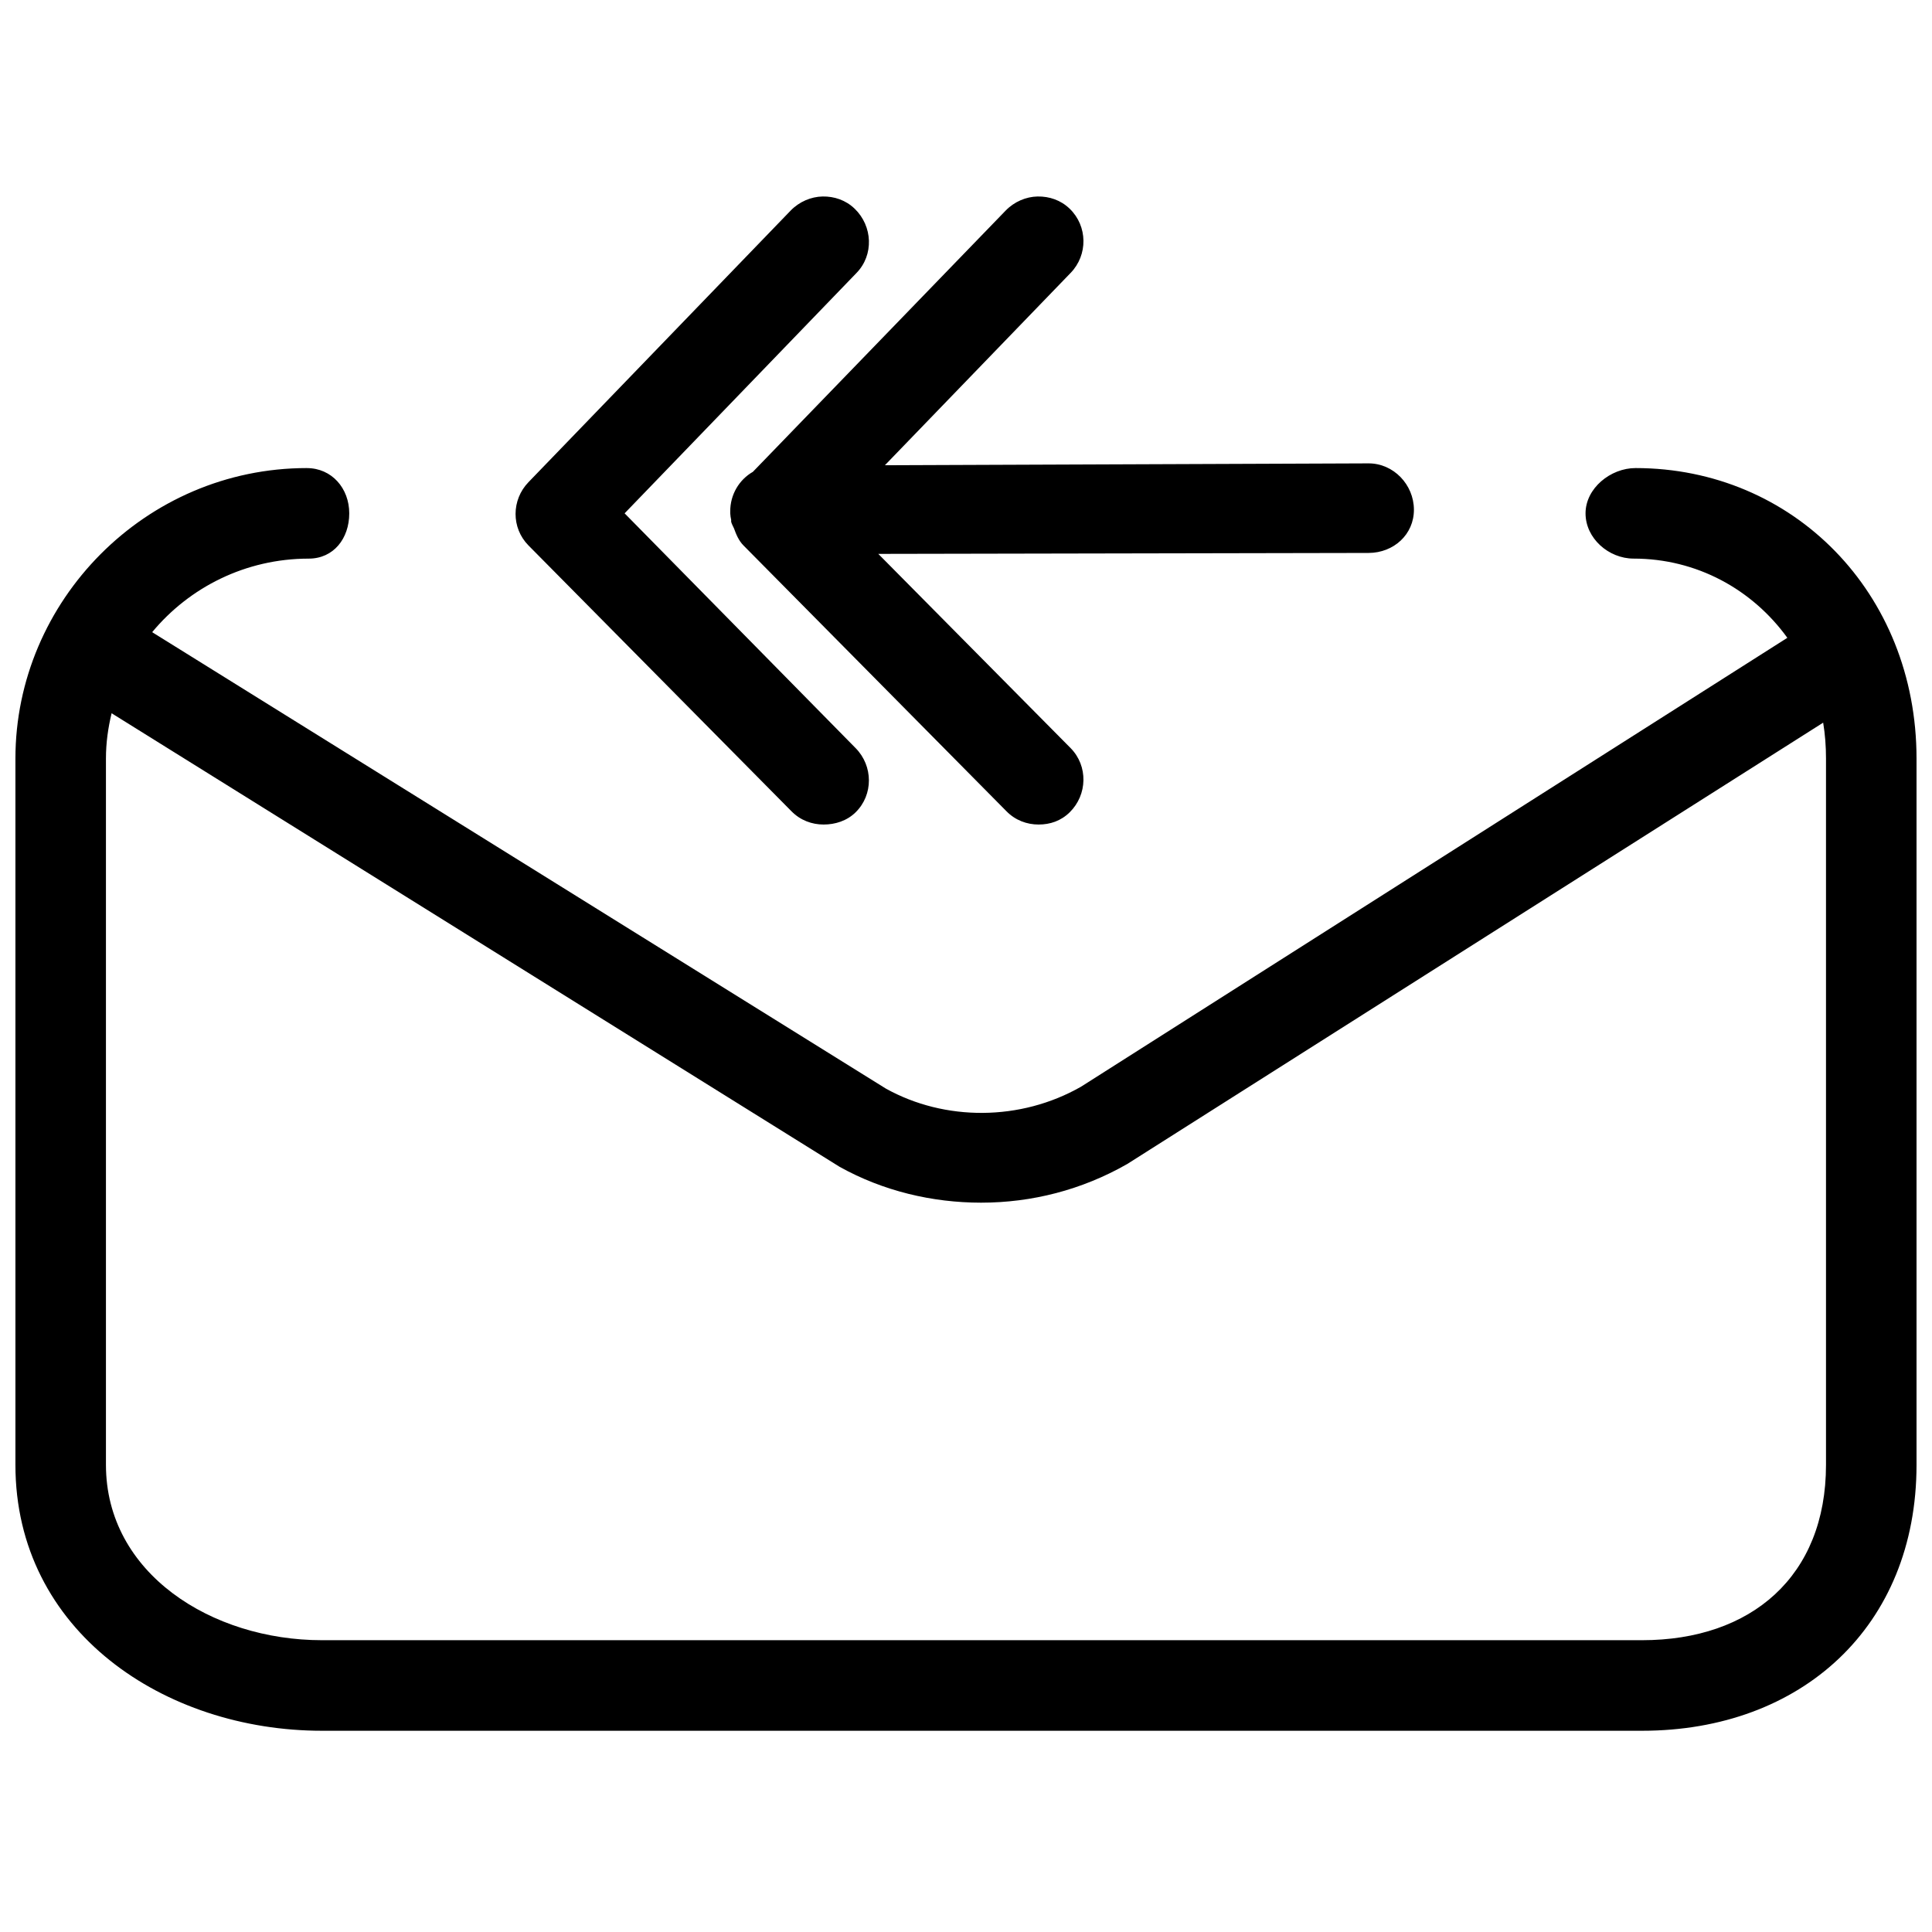 <?xml version="1.0" encoding="UTF-8"?>
<!-- Uploaded to: ICON Repo, www.svgrepo.com, Generator: ICON Repo Mixer Tools -->
<svg width="800px" height="800px" version="1.1" viewBox="144 144 512 512" xmlns="http://www.w3.org/2000/svg">
 <defs>
  <clipPath id="a">
   <path d="m148.09 196h503.81v407h-503.81z"/>
  </clipPath>
 </defs>
 <g clip-path="url(#a)">
  <path d="m362.01 196.07c-3.066 0.055-6.195 1.375-8.496 3.75l-69.473 71.973c-4.519 4.68-4.574 12.105 0 16.742l69.723 70.477c2.352 2.383 5.402 3.496 8.496 3.496 3.047 0 6.156-0.945 8.496-3.246 4.719-4.648 4.648-12.277 0-16.996l-61.227-62.227 61.477-63.727c4.609-4.758 4.269-12.387-0.5-16.992-2.379-2.301-5.426-3.301-8.496-3.25zm56.98 0c-3.07 0.055-6.199 1.375-8.496 3.75l-66.977 69.223c-3.617 2.066-6.019 6.023-5.996 10.496 0 0.09-0.004 0.16 0 0.25-0.004 0.086 0 0.168 0 0.25 0.031 0.637 0.121 1.156 0.25 1.75 0.023 0.164-0.035 0.336 0 0.5 0.152 0.598 0.504 1.203 0.75 1.75 0.57 1.582 1.242 3.223 2.496 4.496l69.727 70.477c2.348 2.383 5.398 3.496 8.496 3.496 3.047 0 5.902-0.945 8.246-3.246 4.719-4.648 4.894-12.277 0.25-16.996l-50.98-51.48 129.95-0.25c6.621-0.031 12.027-4.875 11.996-11.496-0.031-6.613-5.398-12.242-11.996-12.242l-128.2 0.496 49.23-50.98c4.606-4.758 4.516-12.387-0.25-16.992-2.375-2.301-5.426-3.301-8.496-3.25zm-193.68 71.973c-42.793 0-77.223 35.203-77.223 76.973v187.18c0 44.176 39.594 70.473 81.219 70.473h349.87c42.168 0 72.723-27.602 72.723-70.473v-187.18c0-43.926-32.727-76.973-74.473-76.973-6.629 0-13.242 5.367-13.242 11.996 0 6.629 6.129 11.996 12.742 11.996 16.672 0 31.434 8.125 40.738 20.992l-187.18 118.96c-16.035 9.156-36.098 9.184-51.73 0.496l-194.43-120.95c9.824-11.848 24.723-19.492 41.484-19.492 6.625 0 10.746-5.367 10.746-11.996 0-6.629-4.621-11.996-11.242-11.996zm-51.73 64.977 192.93 120.2c11.516 6.414 24.555 9.5 37.484 9.5 13.371 0 26.66-3.34 38.734-10.246l184.43-116.96c0.508 3.07 0.75 6.231 0.75 9.496v187.18c0 29.605-19.863 46.48-48.734 46.48h-349.87c-29.188 0-57.227-17.707-57.227-46.48v-187.18c0-4.141 0.562-8.102 1.5-11.996z" fill-rule="evenodd"/>
 </g>
</svg>